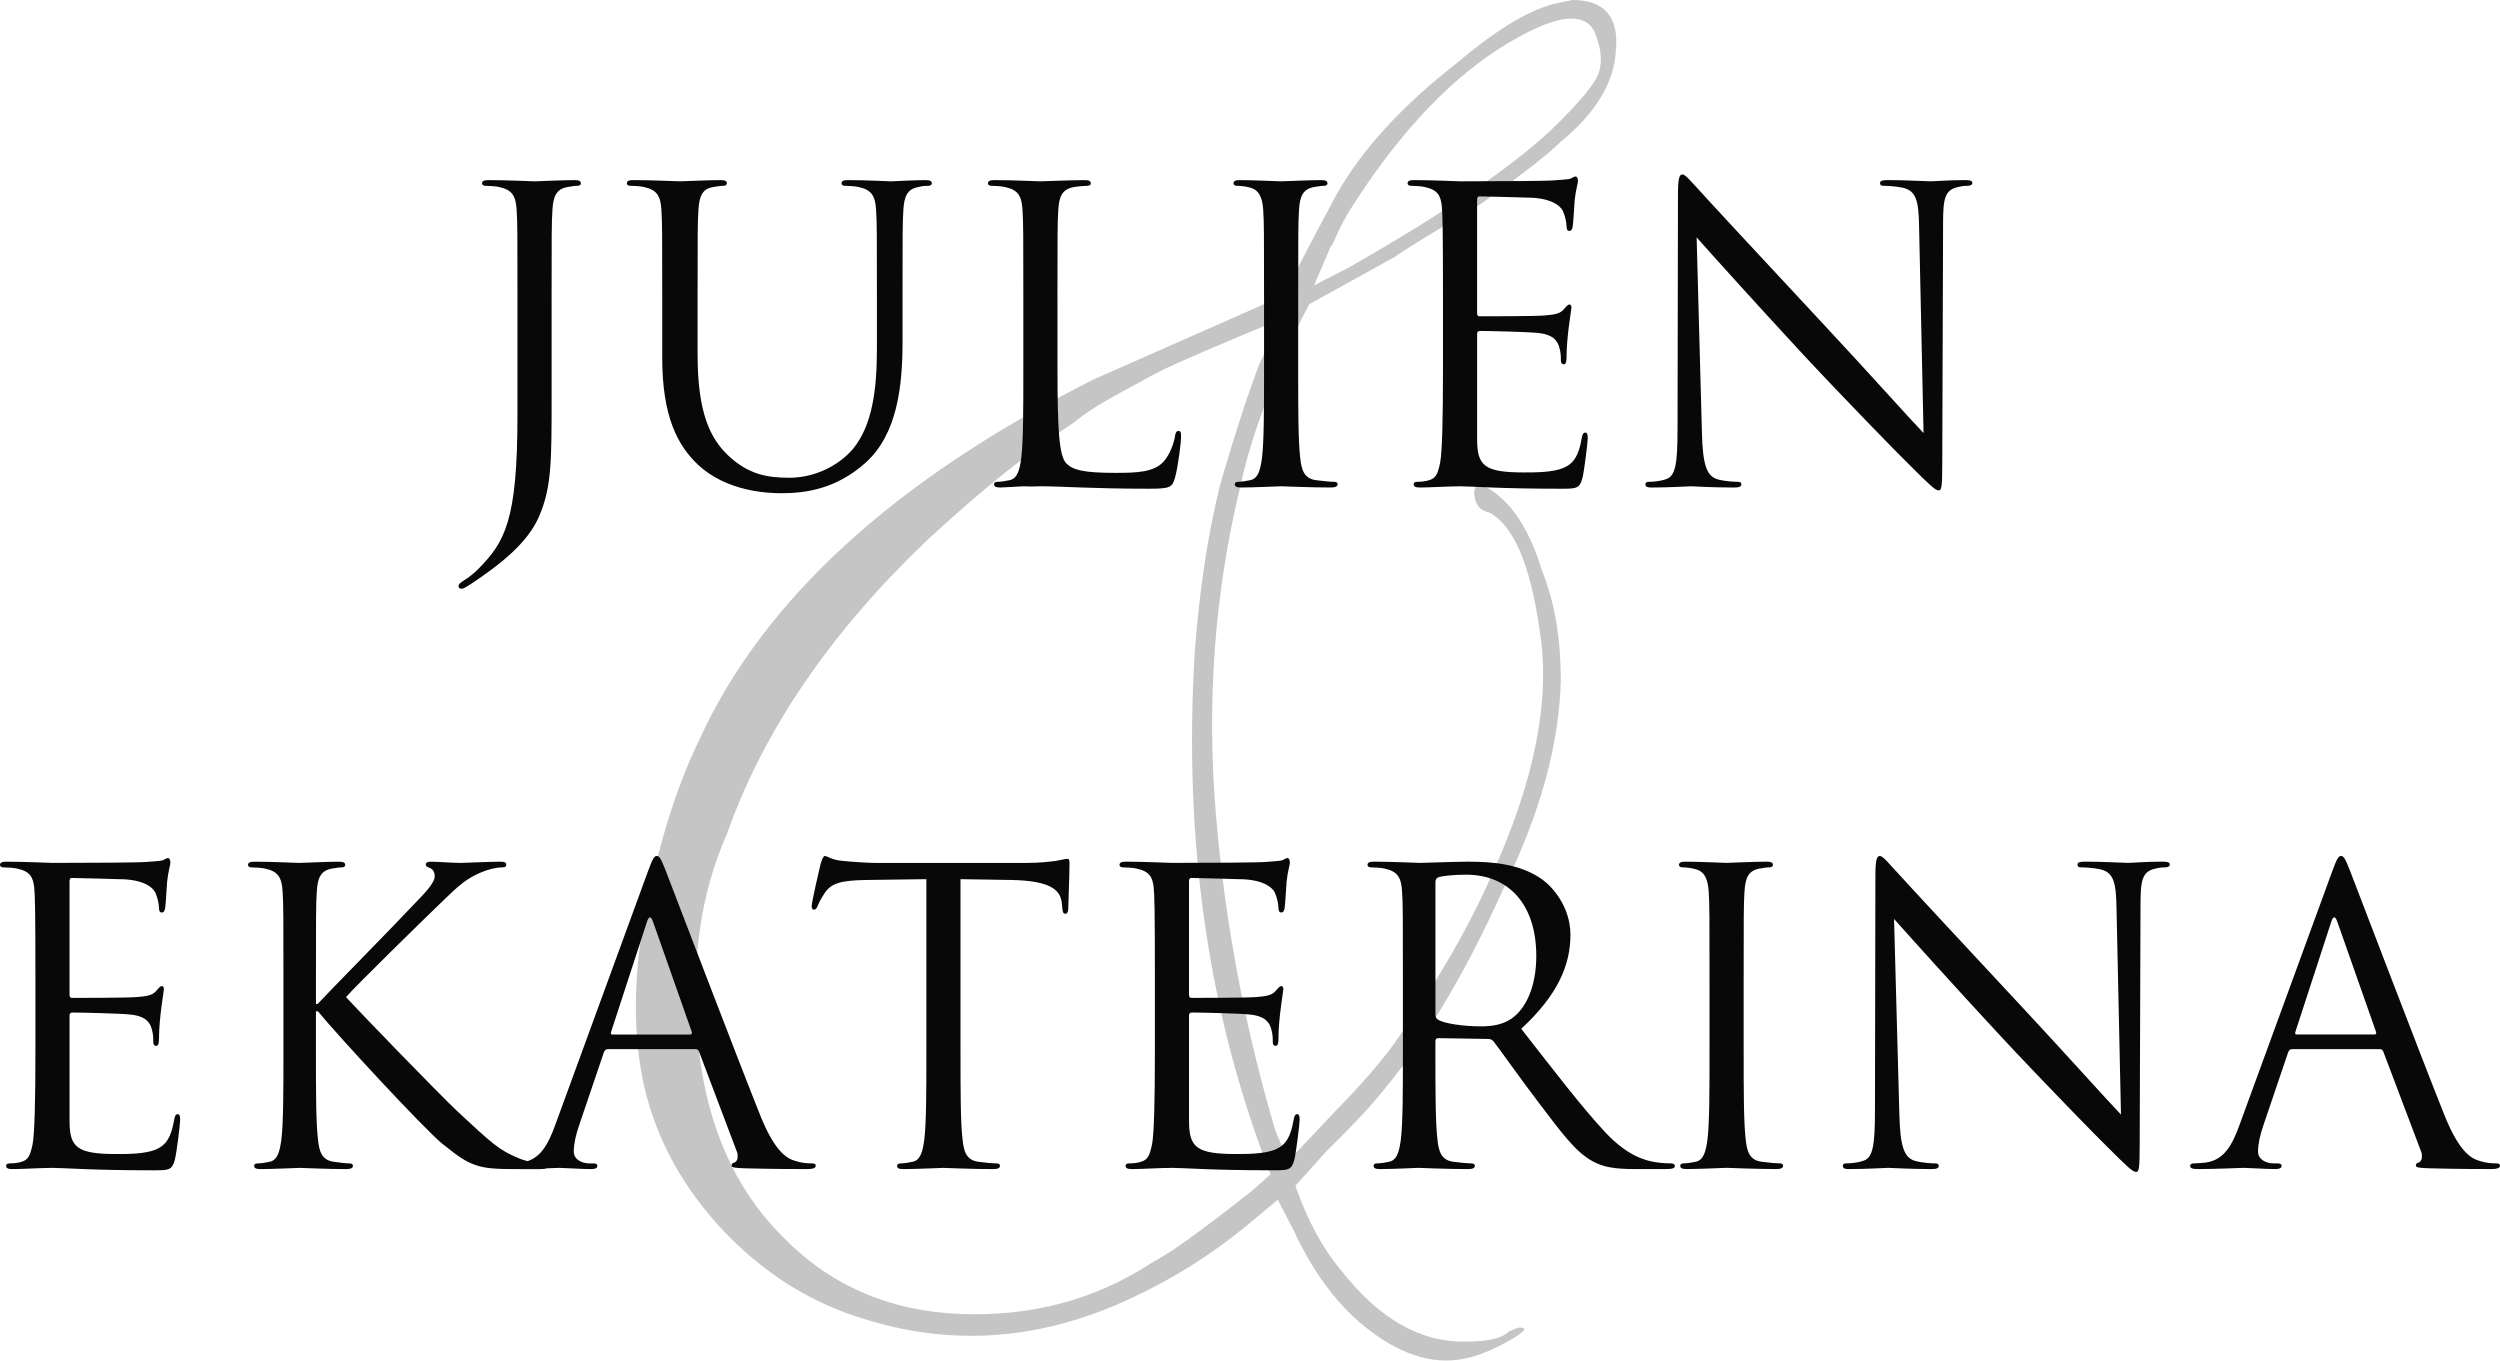 <?xml version="1.0" encoding="UTF-8"?> <svg xmlns="http://www.w3.org/2000/svg" xmlns:xlink="http://www.w3.org/1999/xlink" xmlns:xodm="http://www.corel.com/coreldraw/odm/2003" xml:space="preserve" width="99.072mm" height="53.916mm" version="1.1" style="shape-rendering:geometricPrecision; text-rendering:geometricPrecision; image-rendering:optimizeQuality; fill-rule:evenodd; clip-rule:evenodd" viewBox="0 0 1510.96 822.27"> <defs> <style type="text/css"> .fil0 {fill:#080808;fill-rule:nonzero} .fil1 {fill:#080808;fill-rule:nonzero;fill-opacity:0.231} </style> </defs> <g id="Слой_x0020_1">  <path class="fil0" d="M333.38 180.12c0,-38.34 0,-45.22 0.49,-53.08 0.49,-8.6 2.46,-12.78 9.09,-14.01 2.95,-0.49 4.42,-0.74 6.14,-0.74 0.98,0 1.97,-0.49 1.97,-1.47 0,-1.47 -1.23,-1.97 -3.93,-1.97 -7.37,0 -22.86,0.74 -24.08,0.74 -1.23,0 -16.71,-0.74 -27.77,-0.74 -2.7,0 -3.93,0.49 -3.93,1.97 0,0.98 0.98,1.47 1.97,1.47 2.21,0 6.39,0.25 8.36,0.74 8.11,1.72 10.08,5.65 10.57,14.01 0.49,7.86 0.49,14.74 0.49,53.08l0 71.03c0,63.41 -7.62,76.43 -23.59,92.65 -2.21,2.21 -5.65,5.16 -8.6,6.88 -2.21,1.47 -3.44,2.21 -3.44,3.69 0,0.98 0.98,1.47 1.72,1.47 0.74,0 1.23,-0.25 1.72,-0.49 2.46,-1.23 6.39,-3.93 9.58,-6.14 19.91,-13.76 30.72,-25.31 35.88,-37.6 7.37,-17.45 7.37,-32.69 7.37,-72.5l0 -58.98zm66.85 35.88c0,35.88 9.34,53.08 21.38,64.64 17.45,16.47 42.27,17.45 50.63,17.45 14.5,0 32.93,-2.46 50.63,-18.19 19.66,-17.45 22.61,-46.94 22.61,-73.48l0 -26.3c0,-38.34 0,-45.22 0.49,-53.08 0.49,-8.6 2.46,-12.78 9.09,-14.01 2.95,-0.74 4.42,-0.74 6.14,-0.74 0.98,0 1.97,-0.49 1.97,-1.47 0,-1.47 -1.23,-1.97 -3.93,-1.97 -7.37,0 -18.92,0.74 -20.64,0.74 -1.47,0 -14.99,-0.74 -26.05,-0.74 -2.7,0 -3.93,0.49 -3.93,1.97 0,0.98 0.98,1.47 1.97,1.47 2.21,0 6.39,0.25 8.35,0.74 8.11,1.72 10.08,5.65 10.57,14.01 0.49,7.86 0.49,14.74 0.49,53.08l0 30.72c0,25.31 -2.95,46.2 -14.25,60.21 -8.85,10.57 -23.59,17.69 -38.59,17.69 -14.01,0 -25.07,-2.21 -37.11,-13.52 -10.57,-10.08 -18.43,-25.31 -18.43,-60.7l0 -34.41c0,-38.34 0,-45.22 0.49,-53.08 0.49,-8.6 2.46,-13.03 9.09,-14.01 2.95,-0.49 4.42,-0.74 6.14,-0.74 0.98,0 1.97,-0.49 1.97,-1.47 0,-1.47 -1.23,-1.97 -3.93,-1.97 -7.37,0 -22.12,0.74 -24.33,0.74 -2.21,0 -17.2,-0.74 -28.26,-0.74 -2.7,0 -3.93,0.49 -3.93,1.97 0,0.98 0.98,1.47 1.97,1.47 2.21,0 6.39,0.25 8.36,0.74 8.11,1.72 10.08,5.65 10.57,14.01 0.49,7.86 0.49,14.74 0.49,53.08l0 35.88zm238.88 -35.88c0,-38.34 0,-45.22 0.49,-53.08 0.49,-8.6 2.46,-12.78 9.59,-14.01 2.95,-0.49 6.39,-0.74 8.11,-0.74 0.98,0 1.97,-0.49 1.97,-1.47 0,-1.47 -1.23,-1.97 -3.93,-1.97 -7.37,0 -25.31,0.74 -26.54,0.74 -1.23,0 -16.71,-0.74 -27.77,-0.74 -2.7,0 -3.93,0.49 -3.93,1.97 0,0.98 0.98,1.47 1.97,1.47 2.21,0 6.39,0.25 8.36,0.74 8.11,1.72 10.08,5.65 10.57,14.01 0.49,7.86 0.49,14.74 0.49,53.08l0 43.25c0,23.59 0,43.01 -1.23,53.33 -0.98,7.13 -2.21,12.53 -7.13,13.52 -2.21,0.49 -5.16,0.98 -7.37,0.98 -1.47,0 -1.97,0.74 -1.97,1.47 0,1.47 1.23,1.97 3.93,1.97 3.69,-0.25 9.09,-0.49 14.01,-0.74 4.92,0.25 9.09,0 10.08,0 14.25,0 30.47,1.47 65.86,1.47 13.02,0 13.76,-0.98 15.48,-6.64 1.97,-7.13 3.69,-21.87 3.69,-24.58 0,-2.7 -0.25,-3.69 -1.47,-3.69 -1.47,0 -1.97,1.23 -2.21,3.2 -0.74,4.67 -3.2,10.81 -6.39,14.75 -5.9,7.13 -16.71,7.37 -29.74,7.37 -19.17,0 -25.56,-1.72 -29.49,-5.65 -4.42,-4.42 -5.41,-20.15 -5.41,-56.28l0 -43.75zm145.49 0c0,-38.34 0,-45.22 0.49,-53.08 0.49,-8.6 2.46,-12.78 9.09,-14.01 2.95,-0.49 4.42,-0.74 6.14,-0.74 0.98,0 1.97,-0.49 1.97,-1.47 0,-1.47 -1.23,-1.97 -3.93,-1.97 -7.37,0 -22.86,0.74 -24.08,0.74 -1.23,0 -16.71,-0.74 -24.82,-0.74 -2.7,0 -3.93,0.49 -3.93,1.97 0,0.98 0.98,1.47 1.97,1.47 1.72,0 4.92,0.25 7.62,0.98 5.41,1.23 7.86,5.41 8.36,13.76 0.49,7.86 0.49,14.74 0.49,53.08l0 43.25c0,23.59 0,43.01 -1.23,53.33 -0.98,7.13 -2.21,12.53 -7.13,13.52 -2.21,0.49 -5.16,0.98 -7.37,0.98 -1.47,0 -1.97,0.74 -1.97,1.47 0,1.47 1.23,1.97 3.93,1.97 7.37,0 22.86,-0.74 24.08,-0.74 1.23,0 16.71,0.74 30.23,0.74 2.7,0 3.93,-0.74 3.93,-1.97 0,-0.74 -0.49,-1.47 -1.97,-1.47 -2.21,0 -7.62,-0.49 -11.06,-0.98 -7.37,-0.98 -8.85,-6.39 -9.58,-13.52 -1.23,-10.32 -1.23,-29.74 -1.23,-53.33l0 -43.25zm108.14 -59.23c0,-1.72 0.49,-2.21 1.47,-2.21 4.92,0 27.03,0.74 28.51,0.74 14.5,0 20.4,4.92 21.87,8.11 1.47,3.2 2.21,7.37 2.21,9.34 0,1.72 0.49,2.7 1.72,2.7 1.23,0 1.72,-1.23 1.97,-2.46 0.49,-2.95 0.98,-13.76 1.23,-16.22 0.74,-6.88 1.97,-9.83 1.97,-11.55 0,-1.23 -0.49,-2.7 -1.47,-2.7 -0.98,0 -1.97,0.98 -3.44,1.47 -0.98,0.25 -6.88,0.74 -10.81,0.98 -3.93,0.25 -29,0.49 -55.54,0.49 -1.23,0 -16.71,-0.74 -27.77,-0.74 -2.7,0 -3.93,0.49 -3.93,1.97 0,0.98 0.98,1.47 1.97,1.47 2.21,0 6.39,0.25 8.36,0.74 8.11,1.72 9.59,5.41 10.32,11.31 0.49,4.18 0.74,14.5 0.74,55.79l0 43.25c0,29.98 -0.49,49.89 -1.72,56.28 -1.47,7.13 -2.7,9.34 -6.64,10.57 -2.21,0.74 -5.16,0.98 -7.37,0.98 -1.47,0 -1.97,0.74 -1.97,1.47 0,1.47 1.23,1.97 3.93,1.97 5.41,0 17.69,-0.74 24.08,-0.74 7.13,0 23.59,1.47 60.7,1.47 9.58,0 11.55,0 13.27,-6.39 1.23,-5.16 3.19,-21.87 3.19,-23.84 0,-1.72 0,-3.69 -1.47,-3.69 -1.23,0 -1.72,0.98 -2.21,3.69 -1.72,10.08 -4.67,14.99 -11.06,17.69 -6.39,2.7 -17.2,2.7 -23.59,2.7 -24.08,0 -28.51,-3.93 -28.51,-20.15l0 -63.65c0,-0.98 0.49,-1.72 1.72,-1.72 4.18,0 28.51,0.49 35.14,1.23 9.58,0.98 11.8,5.16 12.78,8.6 0.98,3.2 0.98,5.65 0.98,8.11 0,1.23 0.49,2.21 1.72,2.21 1.47,0 1.72,-1.97 1.72,-4.67 0,-12.04 2.95,-28.51 2.95,-29.49 0,-1.47 -0.49,-1.97 -1.23,-1.97 -0.98,0 -1.97,1.23 -3.69,3.2 -2.21,2.46 -5.65,2.95 -11.55,3.44 -5.65,0.49 -35.88,0.49 -39.08,0.49 -1.23,0 -1.47,-0.74 -1.47,-2.46l0 -67.83zm132.71 22.61c7.86,8.85 35.64,39.81 64.14,70.53 26.05,28.02 61.44,64.14 64.14,66.6 13.02,13.03 15.97,15.73 17.94,15.73 1.72,0 2.21,-1.23 2.21,-17.45l0.49 -144.02c0,-14.75 0.98,-20.15 9.09,-21.87 2.95,-0.74 4.67,-0.74 5.9,-0.74 1.72,0 2.7,-0.74 2.7,-1.72 0,-1.47 -1.72,-1.72 -4.42,-1.72 -10.08,0 -18.19,0.74 -20.89,0.74 -2.7,0 -14.5,-0.74 -25.56,-0.74 -2.95,0 -4.92,0.25 -4.92,1.72 0,0.98 0.25,1.72 1.97,1.72 1.97,0 7.62,0.25 12.04,1.23 7.62,1.97 9.34,7.37 9.58,23.35l2.7 124.85c-7.86,-8.11 -34.65,-38.09 -58.98,-64.14 -37.85,-40.55 -74.47,-80.12 -78.15,-84.3 -2.46,-2.46 -6.64,-7.86 -8.6,-7.86 -1.97,0 -2.7,2.7 -2.7,12.29l-0.25 140.82c0,22.36 -1.23,29.49 -7.37,31.21 -3.69,1.23 -8.11,1.47 -10.08,1.47 -1.23,0 -1.97,0.49 -1.97,1.47 0,1.72 1.47,1.97 3.93,1.97 11.06,0 21.38,-0.74 23.59,-0.74 2.21,0 12.04,0.74 26.05,0.74 2.95,0 4.42,-0.49 4.42,-1.97 0,-0.98 -0.74,-1.47 -1.97,-1.47 -2.21,0 -7.62,-0.25 -12.29,-1.47 -6.64,-1.97 -9.09,-8.36 -9.58,-28.51l-3.2 -117.72z"></path> <path class="fil0" d="M42.03 532.83c0,-1.72 0.49,-2.21 1.47,-2.21 4.92,0 27.03,0.74 28.51,0.74 14.5,0 20.4,4.92 21.87,8.11 1.47,3.2 2.21,7.37 2.21,9.34 0,1.72 0.49,2.7 1.72,2.7 1.23,0 1.72,-1.23 1.97,-2.46 0.49,-2.95 0.98,-13.76 1.23,-16.22 0.74,-6.88 1.97,-9.83 1.97,-11.55 0,-1.23 -0.49,-2.7 -1.47,-2.7 -0.98,0 -1.97,0.98 -3.44,1.47 -0.98,0.25 -6.88,0.74 -10.81,0.98 -3.93,0.25 -29,0.49 -55.54,0.49 -1.23,0 -16.71,-0.74 -27.77,-0.74 -2.7,0 -3.93,0.49 -3.93,1.97 0,0.98 0.98,1.47 1.97,1.47 2.21,0 6.39,0.25 8.36,0.74 8.11,1.72 9.59,5.41 10.32,11.31 0.49,4.18 0.74,14.5 0.74,55.79l0 43.25c0,29.98 -0.49,49.89 -1.72,56.28 -1.47,7.13 -2.7,9.34 -6.64,10.57 -2.21,0.74 -5.16,0.98 -7.37,0.98 -1.47,0 -1.97,0.74 -1.97,1.47 0,1.47 1.23,1.97 3.93,1.97 5.41,0 17.69,-0.74 24.08,-0.74 7.13,0 23.59,1.47 60.7,1.47 9.58,0 11.55,0 13.27,-6.39 1.23,-5.16 3.19,-21.87 3.19,-23.84 0,-1.72 0,-3.69 -1.47,-3.69 -1.23,0 -1.72,0.98 -2.21,3.69 -1.72,10.08 -4.67,14.99 -11.06,17.69 -6.39,2.7 -17.2,2.7 -23.59,2.7 -24.08,0 -28.51,-3.93 -28.51,-20.15l0 -63.65c0,-0.98 0.49,-1.72 1.72,-1.72 4.18,0 28.51,0.49 35.14,1.23 9.58,0.98 11.8,5.16 12.78,8.6 0.98,3.2 0.98,5.65 0.98,8.11 0,1.23 0.49,2.21 1.72,2.21 1.47,0 1.72,-1.97 1.72,-4.67 0,-12.04 2.95,-28.51 2.95,-29.49 0,-1.47 -0.49,-1.97 -1.23,-1.97 -0.98,0 -1.97,1.23 -3.69,3.2 -2.21,2.46 -5.65,2.95 -11.55,3.44 -5.65,0.49 -35.88,0.49 -39.08,0.49 -1.23,0 -1.47,-0.74 -1.47,-2.46l0 -67.83zm129.27 102.48c0,23.59 0,43.01 -1.23,53.33 -0.98,7.13 -2.21,12.53 -7.13,13.52 -2.21,0.49 -5.16,0.98 -7.37,0.98 -1.47,0 -1.97,0.74 -1.97,1.47 0,1.47 1.23,1.97 3.93,1.97 7.37,0 21.63,-0.74 23.59,-0.74 1.97,0 16.22,0.74 28.26,0.74 2.7,0 3.93,-0.74 3.93,-1.97 0,-0.74 -0.49,-1.47 -1.97,-1.47 -2.21,0 -6.14,-0.49 -9.58,-0.98 -7.37,-0.98 -8.85,-6.39 -9.59,-13.52 -1.23,-10.32 -1.23,-29.74 -1.23,-53.33l0 -24.08 1.23 0c11.8,14.5 63.9,70.78 74.96,79.87 10.57,8.36 16.71,13.76 29.74,14.99 5.41,0.49 10.08,0.49 16.96,0.49l12.53 0c4.18,0 5.41,-0.74 5.41,-1.97 0,-0.98 -1.47,-1.47 -3.19,-1.47 -1.72,0 -8.85,-0.49 -15.24,-3.19 -11.8,-4.92 -15.98,-8.85 -36.62,-28.02 -10.08,-9.34 -61.2,-62.18 -67.59,-69.31 5.16,-6.14 47.92,-47.92 54.07,-53.82 11.06,-10.57 16.47,-16.71 26.54,-21.13 4.92,-2.21 10.08,-3.44 13.76,-3.44 1.97,0 2.46,-0.49 2.46,-1.72 0,-1.23 -0.98,-1.72 -3.69,-1.72 -6.14,0 -22.36,0.74 -23.59,0.74 -5.9,0 -13.52,-0.74 -18.43,-0.74 -1.72,0 -2.95,0.49 -2.95,1.72 0,0.98 0.98,1.47 2.21,1.97 1.97,0.74 3.2,2.21 3.2,5.16 0,4.18 -6.39,10.57 -13.27,17.69 -8.85,9.59 -53.33,54.81 -57.51,59.48l-0.98 0 0 -14.75c0,-38.34 0,-45.22 0.49,-53.08 0.49,-8.6 2.46,-12.78 9.09,-14.01 2.95,-0.49 4.42,-0.74 6.14,-0.74 0.98,0 1.97,-0.49 1.97,-1.47 0,-1.47 -1.23,-1.97 -3.93,-1.97 -7.37,0 -21.63,0.74 -23.84,0.74 -1.47,0 -15.97,-0.74 -27.03,-0.74 -2.7,0 -3.93,0.49 -3.93,1.97 0,0.98 0.98,1.47 1.97,1.47 2.21,0 6.39,0.25 8.36,0.74 8.11,1.72 10.08,5.65 10.57,14.01 0.49,7.86 0.49,14.74 0.49,53.08l0 43.25zm225.61 -117.97c-1.47,0 -2.46,1.47 -5.41,9.58l-55.79 152.62c-4.42,12.29 -9.34,21.63 -20.64,23.1 -1.97,0.25 -5.41,0.49 -7.13,0.49 -1.23,0 -2.21,0.49 -2.21,1.47 0,1.47 1.47,1.97 4.67,1.97 11.55,0 25.07,-0.74 27.77,-0.74 2.7,0 13.27,0.74 19.17,0.74 2.21,0 3.69,-0.49 3.69,-1.97 0,-0.98 -0.74,-1.47 -2.46,-1.47l-2.46 0c-4.18,0 -9.34,-2.21 -9.34,-7.13 0,-4.42 1.23,-10.32 3.44,-16.47l14.75 -43.5c0.49,-1.23 1.23,-1.97 2.46,-1.97l52.84 0c1.23,0 1.72,0.49 2.21,1.47l22.86 60.46c0.49,0.98 0.49,2.46 0.49,3.2 0,2.21 -1.47,3.44 -1.97,3.44 -0.74,0 -1.72,0.74 -1.72,1.72 0,1.47 2.7,1.47 7.37,1.72 16.96,0.49 34.9,0.49 38.59,0.49 2.7,0 4.92,-0.49 4.92,-1.97 0,-1.23 -0.98,-1.47 -2.46,-1.47 -2.46,0 -6.14,-0.25 -9.83,-1.47 -5.16,-1.47 -12.29,-5.41 -21.13,-27.28 -14.99,-37.36 -53.58,-138.86 -57.26,-148.2 -2.95,-7.62 -3.93,-8.85 -5.41,-8.85zm-26.79 107.89c-0.74,0 -1.23,-0.49 -0.74,-1.72l21.63 -66.36c0.49,-1.72 1.23,-2.7 1.72,-2.7 0.74,0 1.23,0.74 1.97,2.7l23.35 66.36c0.25,0.98 0.25,1.72 -0.98,1.72l-46.94 0zm210.38 -93.88l30.97 0.49c23.59,0.49 29.25,6.14 30.23,13.52l0.25 2.7c0.25,3.44 0.74,4.18 1.97,4.18 0.98,0 1.72,-0.98 1.72,-3.2 0,-2.7 0.74,-19.66 0.74,-27.03 0,-1.47 0,-2.95 -1.23,-2.95 -0.98,0 -3.2,0.49 -6.88,1.23 -3.93,0.49 -9.59,1.23 -17.45,1.23l-92.16 0c-2.95,0 -12.29,-0.49 -19.41,-1.23 -6.64,-0.49 -9.09,-2.95 -10.81,-2.95 -0.98,0 -1.97,3.2 -2.46,4.67 -0.49,1.97 -5.41,23.1 -5.41,25.56 0,1.47 0.49,2.21 1.23,2.21 0.98,0 1.72,-0.49 2.46,-2.46 0.74,-1.72 1.47,-3.44 4.18,-7.62 3.93,-5.9 9.83,-7.62 25.07,-7.86l36.37 -0.49 0 103.96c0,23.59 0,43.01 -1.23,53.33 -0.98,7.13 -2.21,12.53 -7.13,13.52 -2.21,0.49 -5.16,0.98 -7.37,0.98 -1.47,0 -1.97,0.74 -1.97,1.47 0,1.47 1.23,1.97 3.93,1.97 7.37,0 22.86,-0.74 24.09,-0.74 1.23,0 16.71,0.74 30.23,0.74 2.7,0 3.93,-0.74 3.93,-1.97 0,-0.74 -0.49,-1.47 -1.97,-1.47 -2.21,0 -7.62,-0.49 -11.06,-0.98 -7.37,-0.98 -8.85,-6.39 -9.59,-13.52 -1.23,-10.32 -1.23,-29.74 -1.23,-53.33l0 -103.96zm138.12 1.47c0,-1.72 0.49,-2.21 1.47,-2.21 4.92,0 27.03,0.74 28.51,0.74 14.5,0 20.4,4.92 21.87,8.11 1.47,3.2 2.21,7.37 2.21,9.34 0,1.72 0.49,2.7 1.72,2.7 1.23,0 1.72,-1.23 1.97,-2.46 0.49,-2.95 0.98,-13.76 1.23,-16.22 0.74,-6.88 1.97,-9.83 1.97,-11.55 0,-1.23 -0.49,-2.7 -1.47,-2.7 -0.98,0 -1.97,0.98 -3.44,1.47 -0.98,0.25 -6.88,0.74 -10.81,0.98 -3.93,0.25 -29,0.49 -55.54,0.49 -1.23,0 -16.71,-0.74 -27.77,-0.74 -2.7,0 -3.93,0.49 -3.93,1.97 0,0.98 0.98,1.47 1.97,1.47 2.21,0 6.39,0.25 8.36,0.74 8.11,1.72 9.59,5.41 10.32,11.31 0.49,4.18 0.74,14.5 0.74,55.79l0 43.25c0,29.98 -0.49,49.89 -1.72,56.28 -1.47,7.13 -2.7,9.34 -6.64,10.57 -2.21,0.74 -5.16,0.98 -7.37,0.98 -1.47,0 -1.97,0.74 -1.97,1.47 0,1.47 1.23,1.97 3.93,1.97 5.41,0 17.69,-0.74 24.08,-0.74 7.13,0 23.59,1.47 60.7,1.47 9.58,0 11.55,0 13.27,-6.39 1.23,-5.16 3.19,-21.87 3.19,-23.84 0,-1.72 0,-3.69 -1.47,-3.69 -1.23,0 -1.72,0.98 -2.21,3.69 -1.72,10.08 -4.67,14.99 -11.06,17.69 -6.39,2.7 -17.2,2.7 -23.59,2.7 -24.08,0 -28.51,-3.93 -28.51,-20.15l0 -63.65c0,-0.98 0.49,-1.72 1.72,-1.72 4.18,0 28.51,0.49 35.14,1.23 9.58,0.98 11.8,5.16 12.78,8.6 0.98,3.2 0.98,5.65 0.98,8.11 0,1.23 0.49,2.21 1.72,2.21 1.47,0 1.72,-1.97 1.72,-4.67 0,-12.04 2.95,-28.51 2.95,-29.49 0,-1.47 -0.49,-1.97 -1.23,-1.97 -0.98,0 -1.97,1.23 -3.69,3.2 -2.21,2.46 -5.65,2.95 -11.55,3.44 -5.65,0.49 -35.88,0.49 -39.08,0.49 -1.23,0 -1.47,-0.74 -1.47,-2.46l0 -67.83zm129.27 102.48c0,23.59 0,43.01 -1.23,53.33 -0.98,7.13 -2.21,12.53 -7.13,13.52 -2.21,0.49 -5.16,0.98 -7.37,0.98 -1.47,0 -1.97,0.74 -1.97,1.47 0,1.47 1.23,1.97 3.93,1.97 7.37,0 22.86,-0.74 23.1,-0.74 1.23,0 16.71,0.74 30.23,0.74 2.7,0 3.93,-0.74 3.93,-1.97 0,-0.74 -0.49,-1.47 -1.97,-1.47 -2.21,0 -7.62,-0.49 -11.06,-0.98 -7.37,-0.98 -8.85,-6.39 -9.59,-13.52 -1.23,-10.32 -1.23,-29.74 -1.23,-53.33l0 -5.9c0,-1.23 0.49,-1.97 1.72,-1.97l30.23 0.49c1.47,0 2.21,0.49 3.2,1.47 4.92,6.39 16.47,22.86 26.79,36.37 14.01,18.43 22.61,30.47 33.18,36.13 6.39,3.44 12.53,4.67 26.3,4.67l17.45 0c4.42,0 5.9,-0.49 5.9,-1.97 0,-0.74 -0.98,-1.47 -2.21,-1.47 -1.47,0 -4.92,0 -9.59,-0.74 -6.14,-0.98 -16.71,-3.69 -29.98,-17.69 -14.25,-15.24 -30.97,-37.11 -51.12,-62.92 22.12,-20.4 29.74,-38.58 29.74,-56.77 0,-16.96 -10.81,-29 -16.96,-33.42 -13.03,-9.34 -29.49,-10.81 -44.98,-10.81 -7.62,0 -26.3,0.74 -29,0.74 -1.23,0 -16.71,-0.74 -27.77,-0.74 -2.7,0 -3.93,0.49 -3.93,1.97 0,0.98 0.98,1.47 1.97,1.47 2.21,0 6.39,0.25 8.36,0.74 8.11,1.72 10.08,5.65 10.57,14.01 0.49,7.86 0.49,14.74 0.49,53.08l0 43.25zm19.66 -102.24c0,-1.47 0.74,-2.46 1.97,-2.95 2.46,-0.74 9.09,-1.47 16.47,-1.47 26.3,0 42.52,18.43 42.52,49.15 0,18.68 -6.39,31.95 -14.99,37.85 -5.65,3.93 -12.53,4.67 -18.43,4.67 -10.81,0 -22.12,-1.72 -25.81,-3.93 -1.23,-0.74 -1.72,-1.72 -1.72,-2.95l0 -80.36zm186.29 58.98c0,-38.34 0,-45.22 0.49,-53.08 0.49,-8.6 2.46,-12.78 9.09,-14.01 2.95,-0.49 4.42,-0.74 6.14,-0.74 0.98,0 1.97,-0.49 1.97,-1.47 0,-1.47 -1.23,-1.97 -3.93,-1.97 -7.37,0 -22.86,0.74 -24.08,0.74 -1.23,0 -16.71,-0.74 -24.82,-0.74 -2.7,0 -3.93,0.49 -3.93,1.97 0,0.98 0.98,1.47 1.97,1.47 1.72,0 4.92,0.25 7.62,0.98 5.41,1.23 7.86,5.41 8.36,13.76 0.49,7.86 0.49,14.74 0.49,53.08l0 43.25c0,23.59 0,43.01 -1.23,53.33 -0.98,7.13 -2.21,12.53 -7.13,13.52 -2.21,0.49 -5.16,0.98 -7.37,0.98 -1.47,0 -1.97,0.74 -1.97,1.47 0,1.47 1.23,1.97 3.93,1.97 7.37,0 22.86,-0.74 24.08,-0.74 1.23,0 16.71,0.74 30.23,0.74 2.7,0 3.93,-0.74 3.93,-1.97 0,-0.74 -0.49,-1.47 -1.97,-1.47 -2.21,0 -7.62,-0.49 -11.06,-0.98 -7.37,-0.98 -8.85,-6.39 -9.58,-13.52 -1.23,-10.32 -1.23,-29.74 -1.23,-53.33l0 -43.25zm90.93 -36.62c7.86,8.85 35.64,39.81 64.14,70.53 26.05,28.02 61.44,64.14 64.14,66.6 13.02,13.03 15.97,15.73 17.94,15.73 1.72,0 2.21,-1.23 2.21,-17.45l0.49 -144.02c0,-14.75 0.98,-20.15 9.09,-21.87 2.95,-0.74 4.67,-0.74 5.9,-0.74 1.72,0 2.7,-0.74 2.7,-1.72 0,-1.47 -1.72,-1.72 -4.42,-1.72 -10.08,0 -18.19,0.74 -20.89,0.74 -2.7,0 -14.5,-0.74 -25.56,-0.74 -2.95,0 -4.92,0.25 -4.92,1.72 0,0.98 0.25,1.72 1.97,1.72 1.97,0 7.62,0.25 12.04,1.23 7.62,1.97 9.34,7.37 9.58,23.35l2.7 124.85c-7.86,-8.11 -34.65,-38.09 -58.98,-64.14 -37.85,-40.55 -74.47,-80.12 -78.15,-84.3 -2.46,-2.46 -6.64,-7.86 -8.6,-7.86 -1.97,0 -2.7,2.7 -2.7,12.29l-0.25 140.82c0,22.36 -1.23,29.49 -7.37,31.21 -3.69,1.23 -8.11,1.47 -10.08,1.47 -1.23,0 -1.97,0.49 -1.97,1.47 0,1.72 1.47,1.97 3.93,1.97 11.06,0 21.38,-0.74 23.59,-0.74 2.21,0 12.04,0.74 26.05,0.74 2.95,0 4.42,-0.49 4.42,-1.97 0,-0.98 -0.74,-1.47 -1.97,-1.47 -2.21,0 -7.62,-0.25 -12.29,-1.47 -6.64,-1.97 -9.09,-8.36 -9.58,-28.51l-3.2 -117.72zm270.09 -38.09c-1.47,0 -2.46,1.47 -5.41,9.58l-55.79 152.62c-4.42,12.29 -9.34,21.63 -20.64,23.1 -1.97,0.25 -5.41,0.49 -7.13,0.49 -1.23,0 -2.21,0.49 -2.21,1.47 0,1.47 1.47,1.97 4.67,1.97 11.55,0 25.07,-0.74 27.77,-0.74 2.7,0 13.27,0.74 19.17,0.74 2.21,0 3.69,-0.49 3.69,-1.97 0,-0.98 -0.74,-1.47 -2.46,-1.47l-2.46 0c-4.18,0 -9.34,-2.21 -9.34,-7.13 0,-4.42 1.23,-10.32 3.44,-16.47l14.75 -43.5c0.49,-1.23 1.23,-1.97 2.46,-1.97l52.84 0c1.23,0 1.72,0.49 2.21,1.47l22.86 60.46c0.49,0.98 0.49,2.46 0.49,3.2 0,2.21 -1.47,3.44 -1.97,3.44 -0.74,0 -1.72,0.74 -1.72,1.72 0,1.47 2.7,1.47 7.37,1.72 16.96,0.49 34.9,0.49 38.59,0.49 2.7,0 4.92,-0.49 4.92,-1.97 0,-1.23 -0.98,-1.47 -2.46,-1.47 -2.46,0 -6.14,-0.25 -9.83,-1.47 -5.16,-1.47 -12.29,-5.41 -21.13,-27.28 -14.99,-37.36 -53.58,-138.86 -57.26,-148.2 -2.95,-7.62 -3.93,-8.85 -5.41,-8.85zm-26.79 107.89c-0.74,0 -1.23,-0.49 -0.74,-1.72l21.63 -66.36c0.49,-1.72 1.23,-2.7 1.72,-2.7 0.74,0 1.23,0.74 1.97,2.7l23.35 66.36c0.25,0.98 0.25,1.72 -0.98,1.72l-46.94 0z"></path> <path class="fil1" d="M892.4 819.21c-19.3,6.51 -39.32,2.65 -60.06,-11.82 -20.75,-14.23 -37.63,-35.7 -50.9,-64.65l-9.17 -17.61 -19.78 16.4c-21.23,17.37 -44.14,31.6 -68.51,42.94 -53.31,25.09 -106.38,29.43 -158.97,13.51 -33.05,-9.41 -62,-27.26 -87.08,-53.31 -24.85,-26.29 -41.25,-55.72 -48.73,-88.77 -6.51,-29.67 -6.51,-63.44 0,-101.08 8.44,-43.42 19.54,-79.12 33.29,-107.35 38.6,-84.91 118.2,-157.76 238.82,-218.31l115.31 -50.9c2.65,-6.75 12.79,-26.53 30.4,-59.34 15.44,-27.98 40.28,-55 74.06,-81.29 25.09,-21.23 45.83,-33.29 62.24,-36.18l7 -1.45c19.3,0 28.22,10.13 26.29,30.4 -0.97,19.3 -12.06,37.87 -33.29,55.24 -7.48,7.48 -23.64,20.02 -48,37.39 -34.01,20.26 -51.14,30.88 -51.62,31.84l-52.35 28.95c-4.58,8.44 -8.93,17.13 -12.79,26.05 -14.47,33.05 -24.12,61.03 -28.95,84.19 -15.44,63.68 -20.51,129.78 -14.71,198.53 5.55,65.61 17.61,129.06 35.94,190.81l7.72 18.33 28.46 -30.15c14.47,-14.71 26.29,-28.22 35.22,-40.28 25.81,-36.91 45.59,-70.92 59.34,-102.52 26.05,-57.17 35.7,-106.38 28.95,-147.87 -5.55,-39.56 -15.68,-63.2 -30.39,-71.16 -5.55,-0.97 -8.68,-4.83 -9.17,-11.34 0,-5.79 3.14,-6.75 9.17,-2.89 13.75,8.44 24.36,24.85 31.84,49.45 7.48,18.33 11.34,40.53 11.34,66.34 -0.96,38.84 -12.54,80.57 -34.74,125.92 -23.88,53.31 -49.69,95.53 -76.95,127.13 -5.55,6.75 -15.68,17.37 -30.39,31.84l-18.33 20.5c7.48,21.23 16.64,38.11 27.5,50.9 23.16,29.67 48.49,44.14 76.47,43.18 12.54,0 20.99,-1.93 24.61,-5.79 3.86,-1.93 6.27,-2.65 7,-2.65 5.79,0 2.41,3.14 -9.89,9.89 -5.07,2.65 -10.61,5.06 -16.16,7zm-98.18 -646.73l21.95 -11.34c60.79,-34.74 102.52,-63.68 125.68,-86.84 13.75,-13.75 21.71,-23.4 24.12,-29.43 2.17,-5.79 2.17,-13.03 -0.72,-21.47 -4.83,-18.33 -25.09,-15.92 -60.79,7 -32.08,21.23 -62,54.03 -89.74,98.42 -0.97,1.69 -2.17,4.1 -3.62,6.51 -1.45,2.65 -2.65,5.31 -3.86,8.2 -1.21,2.89 -2.17,4.82 -3.14,5.79l-9.89 23.16zm-98.18 590.77c8.44,-4.58 18.57,-11.34 30.64,-20.5 12.06,-8.93 21.95,-16.65 30.15,-23.16l11.1 -9.89c-37.63,-95.77 -52.83,-200.94 -45.83,-316.01 2.9,-37.63 7.96,-71.4 15.44,-101.07 7.72,-26.78 15.44,-50.9 23.4,-72.13l12.79 -27.5c-37.63,15.68 -61.27,25.81 -70.68,30.39 -3.86,1.93 -12.06,6.27 -25.09,13.51 -13.03,7 -22.43,13.03 -28.71,18.33 -26.78,17.37 -56.21,41.01 -88.29,70.68 -58.86,55.97 -99.39,115.31 -121.58,178.03 -16.4,36.91 -22.19,79.37 -17.37,127.61 5.06,48.25 21.95,86.84 50.66,115.55 28.71,29.67 64.65,45.35 107.83,47.04 42.94,1.69 81.54,-8.68 115.55,-30.88z"></path> </g> </svg> 
